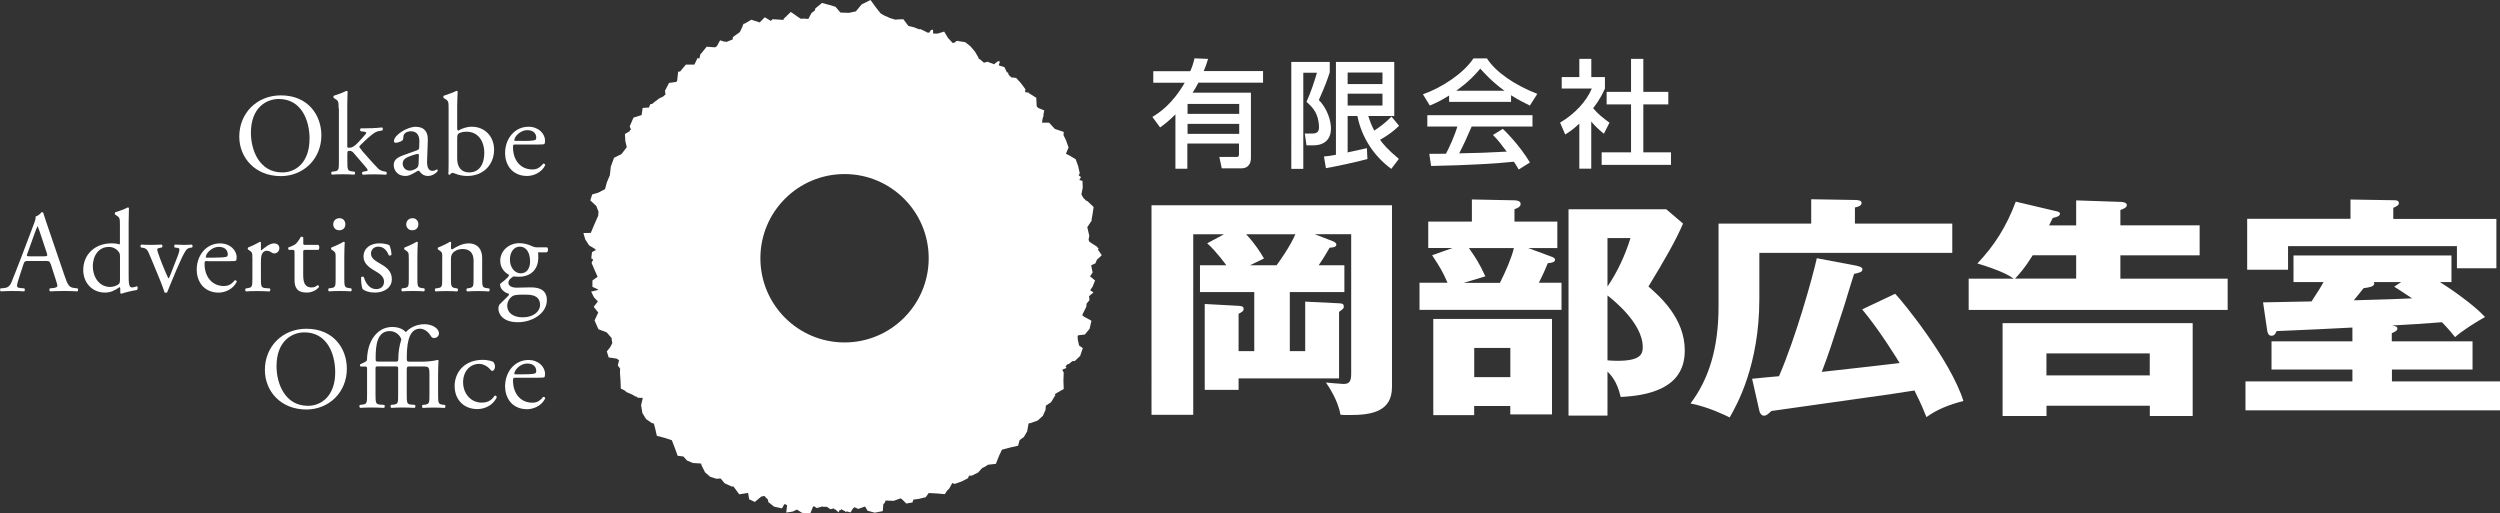 <?xml version="1.0" encoding="UTF-8"?><svg id="_イヤー_2" xmlns="http://www.w3.org/2000/svg" viewBox="0 0 352.32 72.33"><rect x="0" y="0" width="352.32" height="72.33" fill="#333333" stroke="none"/><defs><style>.cls-1{fill:#fff;}</style></defs><g id="_イヤー_1-2"><g><path class="cls-1" d="M154.8,35.08v-.15l-.12-.02-.09-.15-1.07-.69-.11-.28,.1-.56-.28-1.22,.58-.87h0l.07-.12h-.06l.14-.76,.16-1.09-.88-.84h-.11l-.43-.41-.02-.02-.28-.51,.19-.96-.04-.94-.44-.12,.23-.42-.33-.25,.16-.28-.24-1.05-.34-.93-.97-.58-.4-.19,.37-.89-.36-1.01-.35-.72,.03-.46-1.25-.42-.82-.88h-.99l.06-.44,.04-.21,.13-.38-.04-.07,.13-.63-.85-.34-.22-.24-.06-1.2-1.09-.68v-.06l-.48-.05,.04-.42-.64-.86-.67-.73-.71-.08-.07-.08-.05-.1h-.05l-.19-.22-.07-.29h-.15l-.36-.75-.8-.25,.17-.55-.29-.03-.54,.42-.93-.35-.49,.14-.52-.45-.24-.13v-.11l-.49-.85-.66-.78-.71-.57-.99-.16h-.01v-.04l-.28,.03-.15,.17-.33,.12-.08-.07-.61-.65-.54-.9-.91,.28h-.64l-.02-.55-.29,.05-.26,.39-.24-.05-.03,.03-.11-.09-.81-.4h-.3l-.65-.27-.78-.18-.72-.96-1.12,.06h-.05l-.8-.25-.16-.09-.43-.17-.62-.35-.66-.83-.78-1.07-1.25,.62-.81,.98-.97,.21-1.21-.04-.69-.81-.85-.26-1.06-.28-.94,.77-.06,.28-.48,.37-.44,.83-.63-.05-.42,.03-.34-.21-1.08-.76-.99,.95-.06,.18-.45-.04-1.1-.06-.21,.24-.86-.52-.72,.73-1.18-.38-.95,.56-.1-.02-.05,.11-.07,.04-.06,.24-.38,.81-.98,.7-.04,.34-.91,.36-.17-.08-.07,.04-.62-.2-.43,.8-.26,.19-1.2-.09-.81,1h-.06l-.15,.66-.27-.06-.44,.92h-1.2l-.82,.98-.27,.02-.14,1.27-.14,.18-1,.13-.58,1.12,.08,.5-.34,.31-.52,.24-.88,.66-.04,.09-.38,.1-.17,.45-.89,.06-.15,1.01-1.14,.35-.54,1.24,.19,.46-.18,.08,.02,.12-.7,.41,.06,1,.2,.86-.75,.98-1.04,.51-.46,1.25-.13,1.21-.42,.99-.27,.98-.97,.5-.83,.24-.27,.84,.85,.79,.31,.81-.05,.57-.62,1.41-.42,1-1.04,.02,.25,.88,.54,.85,.92,.56v.13l-.5,.27-.1,.88,.27,.16-.23,.48,.48,1.12,.37,.82-.05,.05-.68,.49v.89l.81,.38v.06l-.99,.24,.4,.8,.55,.58-.59,.76,.64,.8-.52,1.12,.55,1.24,1.15,.43,.7,.8,.04,.43,.07,.27-.26,.53-.52,.67,.26,.84,1.13,.17,.33,.23-.17,.73,.33,.46-.03,.54,.08,1.14,.04,1.12,.53,.26,.3,.25,.81,.35,.46,.27h.14l.15,.16,.71,.03-.24,1.01,.18,1.12,.53,.85,.77,.54,.32,.09,.17,.64,.25,1.09,1.15,.3,.97,.32,.02,.07,.41,1.06,.38,1.06,.81,.1,.5,.56,.84,.36,1.03,.06,.15,.04,.02,.19,.51,1.02,.74,.64,.87,.27,.59-.04,.57,.68,1.08,.49,.09-.11,.22,.27,.66,.9,1.17-.18h.07l.02,.03,.14,.85,.8,.38,.89-.75,.47-.11,.03,.06,.47,.49,.03,.31,.82,.66,1.12,.24,.31-.56,.12-.04,.28,.16-.11,1.03,.9-.13,.6-.29,.72,.46,1.15,.12,.36-.89,.14-.18,.44,.28,.78-.23,.18,.06,.42-.02,.53,.35,.5-.12,.06,.14,.16,.02,.42,.4,.17-.33,.13,.02,.08-.13,.41,.22,.14,.03,.02,.15,.21-.09,.54,.14,.34-.56,.23-.17,.51,.24,.97-.34,.34,.59,1.02,.28,1.13-.22,.08-.99,.19-.17,.13-.33,1.14,.04,.97-.35,.21,.14,.6,.59,.88-.16,.1-.39,.76-.1,.99-.24,.43-.59h0l1.14,.06,1.12,.1,.33-.5,.28-.27,.43-.76,.03-.04,.32,.13,1.01-.36,.87-.45,.15-.36h.38l.9-.44,.55-.62,.5-.25,.34-.23,1.11-.12,.43-1.1,.44-.92h.07l1.1-.29,1.09-.25,.22-.79,.6-.44,.46-.79,.18-1.02,.06-.13h.19l1.06-.38,.73-.67,.37-.84,.04-.58,.74-.49,.61-1.01-.09-.11,.29-.19,.97-.55-.04-1.19,.04-1.14-.2-.35,.09-.07,.02-.02,.49-.2-.15-.2,.18-.22,.05-.08,.22-.05,.54-.42h.32l.76-.73,.37-1.09-.52-.37-.19-.84-.02-.47,.08-.13,.94-.11,.67-.81,.26-1.13-1.04-.57-.27-.22,.59-1.2,.03-.42,.41-.49-.06-.57,.63-.52-.47-.31,.34-.5,.35-.88-.71-.57,.37-.56-.21-.96,.08-.09,.52-.23,.2-.5,.69-.64-.56-.84Zm-35.78,13.18c-6.55,0-11.86-5.31-11.86-11.87s5.31-11.86,11.86-11.86,11.86,5.31,11.86,11.86-5.31,11.87-11.86,11.87Z"/><g><path class="cls-1" d="M33.72,19.25c0-3.29,2.47-5.81,5.86-5.81,3.8,0,5.71,2.75,5.71,5.64,0,3.32-2.53,5.74-5.71,5.74-3.65,0-5.86-2.62-5.86-5.57Zm9.91,.34c0-2.71-1.2-5.64-4.34-5.64-1.71,0-3.93,1.17-3.93,4.77,0,2.43,1.18,5.58,4.42,5.58,1.97,0,3.84-1.48,3.84-4.72Z"/><path class="cls-1" d="M47.72,15.29c0-.97-.02-1.07-.51-1.37l-.16-.1c-.08-.05-.08-.28,0-.33,.41-.13,1.18-.38,1.77-.69,.07,0,.13,.03,.17,.11-.02,.48-.05,1.31-.05,2.03v5.64c0,.22,.02,.24,.3,.24,.36,0,.67-.18,1.12-.63l.67-.72c.46-.5,.58-.68,.58-.76s-.09-.13-.36-.16l-.39-.05c-.15-.04-.15-.36,0-.41h.38c.73,0,1.7-.03,2.61-.13,.12,.05,.13,.33,.04,.42l-.53,.1c-.33,.06-.61,.23-1.04,.57-.65,.51-1.2,1.1-1.5,1.38-.2,.18-.22,.26-.12,.39,.28,.38,.54,.69,1.1,1.31,.64,.73,1.22,1.37,1.55,1.68,.23,.21,.56,.31,.85,.36l.23,.04c.11,.08,.1,.36-.03,.41-.48-.03-1.04-.05-1.56-.05-.65,0-1.23,.01-1.71,.05-.13-.06-.14-.34-.03-.41l.3-.05c.24-.04,.41-.07,.41-.17,0-.1-.07-.22-.28-.46l-1.75-2.04c-.16-.16-.33-.23-.52-.23-.3,0-.31,.05-.31,.56v.9c0,1.19,.04,1.35,.63,1.43l.39,.05c.11,.08,.08,.36-.03,.41-.54-.03-1.02-.05-1.59-.05s-1.09,.01-1.57,.05c-.12-.05-.15-.33-.02-.41l.37-.05c.61-.08,.63-.25,.63-1.43v-7.43Z"/><path class="cls-1" d="M58.8,21.16c.25-.08,.28-.23,.28-.48l.02-.75c.01-.61-.18-1.43-1.2-1.43-.46,0-1.02,.23-1.05,.74-.01,.27-.03,.46-.16,.56-.25,.2-.69,.32-.94,.32-.15,0-.23-.08-.23-.23,0-.86,1.86-2.02,3.06-2.02s1.76,.69,1.71,1.92l-.1,2.86c-.03,.76,.12,1.43,.76,1.43,.16,0,.31-.05,.41-.1,.08-.04,.17-.11,.22-.11,.07,0,.11,.1,.11,.21,0,.08-.58,.72-1.38,.72-.39,0-.79-.15-1.07-.51-.07-.1-.17-.23-.26-.23-.12,0-.32,.15-.64,.33-.36,.19-.73,.41-1.18,.41s-.87-.13-1.15-.38c-.32-.28-.52-.69-.52-1.15,0-.64,.32-1.02,1.37-1.4l1.96-.71Zm-1.02,2.89c.33,0,.84-.24,1-.41,.2-.19,.2-.43,.22-.77l.03-.97c0-.18-.06-.21-.16-.21s-.38,.07-.67,.17c-.97,.32-1.45,.57-1.45,1.21,0,.28,.2,.98,1.04,.98Z"/><path class="cls-1" d="M63.22,15.29c0-.97-.02-1.07-.51-1.37l-.17-.1c-.08-.05-.08-.28,0-.33,.38-.15,1.16-.36,1.79-.69,.07,0,.13,.03,.17,.11-.03,.57-.07,1.31-.07,2.03v3.11c0,.28,.07,.35,.17,.35,.43-.25,1.08-.54,1.89-.54,1.87,0,3.14,1.41,3.14,3.22,0,2.19-1.57,3.72-3.78,3.72-.6,0-1.07-.12-1.4-.22-.34-.11-.56-.22-.69-.22s-.26,.13-.34,.25c-.02,.02-.03,.02-.07,.02-.07,0-.13-.03-.17-.1,.02-.23,.04-.54,.04-1.4v-7.84Zm1.21,7.04c0,.57,.13,1.08,.42,1.43,.28,.34,.71,.54,1.25,.54,1.55,0,2.15-1.31,2.15-2.73,0-1.69-.87-3.01-2.5-3.01-.49,0-.89,.11-1.12,.26-.17,.12-.2,.3-.2,.94v2.57Z"/><path class="cls-1" d="M72.74,20.36c-.43,0-.44,.03-.44,.44,0,1.66,.97,3.08,2.73,3.08,.54,0,1-.17,1.51-.81,.16-.05,.28,.05,.3,.2-.54,1.12-1.73,1.53-2.58,1.53-1.07,0-1.91-.47-2.39-1.08-.49-.64-.69-1.42-.69-2.14,0-2.02,1.34-3.72,3.3-3.72,1.41,0,2.33,.97,2.33,1.96,0,.23-.03,.36-.06,.43-.05,.1-.28,.12-.97,.12h-3.04Zm1.02-.5c1.21,0,1.58-.07,1.71-.17,.05-.03,.1-.1,.1-.31,0-.47-.31-1.04-1.27-1.04s-1.81,.89-1.82,1.43c0,.03,0,.08,.11,.08h1.17Z"/><path class="cls-1" d="M7.12,37.19c-.12-.36-.18-.41-.68-.41H3.96c-.41,0-.52,.05-.63,.39l-.57,1.73c-.25,.74-.36,1.18-.36,1.36,0,.2,.08,.29,.48,.33l.54,.05c.12,.08,.12,.35-.03,.42-.43-.04-.94-.04-1.71-.05-.54,0-1.13,.03-1.58,.05-.1-.07-.13-.33-.03-.42l.55-.05c.39-.03,.75-.22,.99-.8,.29-.76,.75-1.83,1.44-3.67l1.68-4.44c.23-.59,.33-.91,.28-1.16,.4-.12,.68-.41,.86-.63,.09,0,.22,.03,.24,.15,.22,.73,.48,1.48,.73,2.2l2.25,6.6c.47,1.42,.69,1.67,1.4,1.75l.44,.05c.12,.08,.08,.35,0,.42-.67-.04-1.25-.05-1.99-.05-.78,0-1.41,.03-1.88,.05-.13-.07-.15-.33-.03-.42l.48-.05c.34-.03,.57-.13,.57-.3,0-.18-.09-.48-.22-.87l-.72-2.24Zm-3.26-1.46c-.13,.37-.12,.39,.34,.39h2.02c.48,0,.51-.07,.36-.51l-.89-2.68c-.13-.39-.28-.84-.38-1.04h-.03c-.05,.08-.21,.48-.39,.97l-1.03,2.87Z"/><path class="cls-1" d="M18.13,38.6c0,1.29,.01,1.91,.48,1.91,.18,0,.46-.08,.7-.17,.12,.03,.13,.44-.02,.53-.69,.1-1.71,.35-2.17,.52-.1,0-.17-.04-.17-.13v-.28c0-.25,0-.44-.04-.51h-.06c-.73,.5-1.28,.76-2.07,.76-1.83,0-3.05-1.44-3.05-3.16,0-2.31,1.75-3.78,3.98-3.78,.56,0,.92,.08,1.1,.15,.08,0,.09-.11,.09-.24v-2.48c0-.96-.02-1.06-.5-1.37l-.16-.1c-.08-.05-.08-.28,0-.33,.41-.13,1.18-.38,1.77-.69,.07,0,.13,.03,.16,.1-.01,.49-.04,1.32-.04,2.03v7.22Zm-1.22-2.47c0-.33-.06-.48-.18-.64-.25-.35-.74-.69-1.38-.69-1.5,0-2.27,1.3-2.27,2.73s.84,2.91,2.45,2.91c.44,0,1-.19,1.26-.46,.1-.11,.12-.35,.12-.61v-3.24Z"/><path class="cls-1" d="M21.17,36.15c-.24-.6-.39-1.13-.98-1.22l-.33-.05c-.1-.13-.08-.36,.05-.41,.41,.03,.99,.04,1.55,.04,.45,0,.78-.01,1.34-.04,.11,.07,.13,.33,.01,.41l-.2,.03c-.51,.09-.52,.17-.36,.66,.38,1.13,.85,2.28,1.23,3.14,.15,.33,.22,.48,.27,.53,.07-.05,.18-.28,.31-.63,.22-.56,.77-1.99,.94-2.42,.23-.57,.29-.91,.29-1.01,0-.15-.1-.22-.29-.25l-.38-.05c-.1-.11-.08-.34,.03-.41,.51,.03,.92,.04,1.24,.04,.41,0,.69-.01,1.15-.04,.12,.07,.13,.31,.03,.41l-.25,.03c-.58,.09-.72,.51-1.2,1.43-.23,.45-1.25,2.83-1.51,3.5-.17,.42-.33,.79-.55,1.35-.03,.05-.1,.07-.16,.07-.08,0-.16-.02-.22-.07-.13-.46-.38-1.1-.62-1.7l-1.38-3.34Z"/><path class="cls-1" d="M29.27,36.79c-.43,0-.44,.03-.44,.44,0,1.66,.97,3.08,2.73,3.08,.54,0,1-.17,1.51-.8,.16-.05,.28,.04,.3,.19-.54,1.12-1.73,1.54-2.58,1.54-1.06,0-1.91-.47-2.38-1.09-.49-.64-.69-1.41-.69-2.14,0-2.02,1.33-3.71,3.3-3.71,1.41,0,2.33,.97,2.33,1.96,0,.23-.04,.36-.06,.43-.05,.1-.28,.12-.98,.12h-3.04Zm1.02-.49c1.22,0,1.57-.07,1.71-.16,.04-.04,.1-.1,.1-.31,0-.46-.31-1.04-1.27-1.04s-1.81,.89-1.83,1.43c0,.04,0,.09,.12,.09h1.17Z"/><path class="cls-1" d="M35.56,36.28c0-.64,0-.71-.45-1.02l-.15-.09c-.07-.07-.07-.25,.02-.3,.38-.13,1.25-.56,1.66-.8,.08,.02,.13,.04,.13,.11v.96c0,.08,.02,.13,.05,.15,.58-.48,1.21-.99,1.81-.99,.41,0,.74,.26,.74,.66,0,.54-.45,.76-.71,.76-.16,0-.25-.05-.36-.12-.24-.17-.49-.26-.72-.26-.27,0-.46,.15-.59,.33-.17,.23-.22,.7-.22,1.27v2.23c0,1.19,.03,1.38,.66,1.43l.6,.05c.11,.08,.07,.36-.04,.42-.77-.04-1.25-.05-1.82-.05s-1.08,.01-1.51,.05c-.11-.05-.14-.33-.03-.42l.31-.05c.61-.1,.63-.24,.63-1.43v-2.88Z"/><path class="cls-1" d="M43.02,35.22c-.28,0-.29,.04-.29,.39v3.07c0,.95,.12,1.83,1.2,1.83,.16,0,.32-.04,.44-.08,.15-.06,.37-.24,.41-.24,.13,0,.2,.18,.17,.28-.3,.35-.9,.76-1.73,.76-1.42,0-1.71-.79-1.71-1.78v-3.77c0-.44-.02-.47-.35-.47h-.46c-.1-.07-.11-.25-.05-.35,.48-.15,.89-.36,1.05-.51,.21-.2,.53-.64,.69-.97,.08-.03,.28-.03,.35,.08v.74c0,.3,.02,.31,.3,.31h1.82c.2,.15,.17,.6,.02,.7h-1.86Z"/><path class="cls-1" d="M47.3,36.28c0-.64,0-.71-.45-1.02l-.14-.09c-.07-.07-.07-.25,.01-.3,.38-.13,1.32-.56,1.7-.8,.08,0,.15,.03,.16,.09-.03,.58-.06,1.36-.06,2.04v2.96c0,1.19,.03,1.35,.62,1.43l.35,.05c.12,.08,.08,.36-.03,.42-.49-.04-.97-.05-1.55-.05s-1.08,.01-1.55,.05c-.12-.05-.15-.33-.03-.42l.35-.05c.6-.08,.62-.24,.62-1.43v-2.88Zm1.37-4.68c0,.59-.41,.85-.87,.85-.51,0-.84-.37-.84-.82,0-.55,.39-.88,.89-.88s.82,.38,.82,.85Z"/><path class="cls-1" d="M54.9,34.59c.15,.36,.27,.89,.27,1.32-.07,.12-.32,.15-.39,.05-.29-.73-.77-1.2-1.45-1.2-.64,0-1.05,.41-1.05,1,0,.67,.69,1.03,1.26,1.37,.87,.5,1.68,1.05,1.68,2.21,0,1.26-1.15,1.89-2.37,1.89-.77,0-1.35-.17-1.76-.5-.13-.31-.23-1.11-.2-1.66,.08-.1,.29-.12,.38-.02,.28,.9,.81,1.69,1.75,1.69,.59,0,1.1-.34,1.1-1.05,0-.75-.66-1.16-1.27-1.51-.95-.54-1.62-1.12-1.62-2.02,0-1.2,.99-1.87,2.23-1.87,.69,0,1.3,.16,1.45,.3Z"/><path class="cls-1" d="M57.6,36.28c0-.64,0-.71-.45-1.02l-.14-.09c-.07-.07-.07-.25,.02-.3,.38-.13,1.31-.56,1.69-.8,.08,0,.15,.03,.16,.09-.03,.58-.06,1.36-.06,2.04v2.96c0,1.19,.03,1.35,.62,1.43l.35,.05c.11,.08,.08,.36-.03,.42-.49-.04-.97-.05-1.55-.05s-1.08,.01-1.54,.05c-.12-.05-.15-.33-.03-.42l.35-.05c.6-.08,.62-.24,.62-1.43v-2.88Zm1.36-4.68c0,.59-.41,.85-.87,.85-.51,0-.84-.37-.84-.82,0-.55,.4-.88,.89-.88s.82,.38,.82,.85Z"/><path class="cls-1" d="M62.33,36.28c0-.64,0-.71-.44-1.02l-.15-.09c-.07-.07-.07-.25,.02-.3,.38-.13,1.31-.56,1.64-.8,.07,0,.15,.03,.18,.11-.03,.38-.03,.63-.03,.78,0,.1,.06,.18,.18,.18,.69-.43,1.46-.84,2.3-.84,1.37,0,1.92,.94,1.92,2.04v2.83c0,1.19,.03,1.35,.63,1.43l.36,.05c.11,.08,.08,.36-.03,.42-.49-.04-.97-.05-1.54-.05s-1.08,.01-1.53,.05c-.12-.05-.15-.33-.04-.42l.31-.05c.61-.1,.63-.24,.63-1.43v-2.45c0-.94-.43-1.63-1.55-1.63-.62,0-1.16,.27-1.39,.58-.22,.28-.25,.5-.25,.98v2.52c0,1.19,.03,1.33,.62,1.43l.3,.05c.12,.08,.08,.36-.03,.42-.44-.04-.92-.05-1.5-.05s-1.09,.01-1.55,.05c-.12-.05-.15-.33-.03-.42l.34-.05c.61-.08,.62-.24,.62-1.43v-2.88Z"/><path class="cls-1" d="M77.12,34.88c.18,.08,.15,.64-.1,.68h-1.19c.03,.28,.03,.55,.03,.83,0,1.14-.67,2.61-2.76,2.61-.3,0-.53-.03-.72-.05-.2,.12-.73,.43-.73,.9,0,.39,.39,.69,1.15,.69,.56,0,1.23-.04,1.96-.04,.93,0,2.31,.16,2.31,1.8,0,1.8-1.96,3.11-4.1,3.11-2.02,0-2.73-1.09-2.73-1.91,0-.27,.07-.48,.18-.61,.28-.29,.74-.72,1.11-1.1,.15-.15,.29-.3,.14-.4-.64-.17-1.2-.72-1.2-1.3,0-.08,.07-.15,.24-.27,.28-.19,.59-.47,.87-.76,.08-.1,.16-.23,.16-.32-.56-.3-1.24-.93-1.24-1.99,0-1.41,1.21-2.48,2.68-2.48,.63,0,1.2,.16,1.58,.33,.53,.23,.64,.26,1,.26h1.34Zm-3.44,6.64c-.53,0-1.18,.04-1.41,.18-.4,.25-.79,.76-.79,1.39,0,.88,.7,1.63,2.2,1.63s2.43-.83,2.43-1.76c0-1-.69-1.43-1.87-1.43h-.56Zm1.02-4.7c0-1.12-.46-2.06-1.46-2.06-.79,0-1.38,.73-1.38,1.84s.71,1.92,1.5,1.92c.89,0,1.35-.7,1.35-1.71Z"/><path class="cls-1" d="M37.33,52.13c0-3.29,2.46-5.8,5.85-5.8,3.8,0,5.7,2.75,5.7,5.64,0,3.32-2.53,5.74-5.7,5.74-3.65,0-5.85-2.61-5.85-5.57Zm9.91,.35c0-2.72-1.2-5.64-4.34-5.64-1.71,0-3.93,1.17-3.93,4.77,0,2.43,1.18,5.58,4.42,5.58,1.97,0,3.85-1.47,3.85-4.71Z"/><path class="cls-1" d="M51.73,52.13c0-.45,0-.48-.33-.48h-.58c-.1-.07-.12-.21-.05-.31l.71-.35c.13-.07,.24-.16,.24-.33,0-.56,.13-1.65,.56-2.54,.46-.96,1.41-2.04,3.02-2.04,1.02,0,1.68,.44,1.89,.74,.43-.52,1.38-1.13,2.63-1.13,1.11,0,2.04,.6,2.04,1.28,0,.49-.43,.67-.68,.67-.23,0-.35-.11-.43-.24-.48-.81-1.13-1.08-1.55-1.08-1.28,0-1.87,1.34-1.87,3.96v.18c0,.41,.03,.51,.32,.51h1.84c.72,0,1.76-.1,2.15-.25,.07,0,.13,.03,.16,.08-.03,.6-.06,1.38-.06,2.06v2.74c0,1.18,.03,1.35,.62,1.43l.34,.04c.12,.08,.08,.37-.03,.42-.49-.03-.97-.05-1.54-.05s-1.09,.02-1.55,.05c-.11-.05-.15-.33-.03-.42l.34-.04c.61-.08,.63-.25,.63-1.43v-2.86c0-1.01-.12-1.09-.82-1.09h-2.06c-.28,0-.32,.11-.32,.5v3.44c0,1.18,.03,1.38,.62,1.43l.53,.04c.12,.08,.08,.37-.03,.42-.67-.03-1.15-.05-1.72-.05s-1.08,.02-1.58,.05c-.12-.05-.15-.33-.03-.42l.38-.04c.61-.08,.62-.25,.62-1.43v-3.47c0-.45,0-.48-.33-.48h-2.58c-.28,0-.28,.03-.28,.48v3.47c0,1.18,.04,1.38,.63,1.43l.6,.04c.12,.08,.08,.37-.03,.42-.74-.03-1.22-.05-1.79-.05s-1.09,.02-1.58,.05c-.11-.05-.15-.33-.03-.42l.38-.04c.61-.08,.63-.25,.63-1.43v-3.47Zm4.16-1.17c.13,0,.24-.13,.24-.29,0-1.02,.13-1.89,.43-2.83-.14-.53-.77-1.18-1.64-1.18-1.79,0-1.98,2.03-1.98,3.76v.08c0,.45,0,.46,.48,.46h2.47Z"/><path class="cls-1" d="M69.51,51.01c.13,.12,.25,.38,.25,.66s-.17,.6-.36,.6c-.08,0-.17-.03-.23-.12-.36-.44-.97-.87-1.65-.87-1.15,0-2.26,.9-2.26,2.64,0,1.29,.89,2.82,2.64,2.82,.95,0,1.45-.43,1.82-.99,.13-.03,.28,.08,.29,.23-.56,1.22-1.79,1.67-2.74,1.67-.87,0-1.67-.28-2.25-.84-.58-.56-.95-1.36-.95-2.43,0-1.78,1.25-3.67,3.98-3.67,.38,0,1.02,.08,1.46,.28Z"/><path class="cls-1" d="M72.74,53.23c-.43,0-.44,.04-.44,.44,0,1.67,.97,3.08,2.73,3.08,.54,0,1-.17,1.51-.81,.16-.05,.28,.05,.3,.2-.54,1.12-1.73,1.53-2.58,1.53-1.07,0-1.91-.45-2.39-1.08-.49-.64-.69-1.41-.69-2.14,0-2.02,1.34-3.72,3.3-3.72,1.41,0,2.33,.97,2.33,1.96,0,.23-.03,.36-.06,.43-.05,.1-.28,.11-.97,.11h-3.04Zm1.02-.48c1.21,0,1.58-.07,1.71-.17,.05-.04,.1-.1,.1-.32,0-.46-.31-1.03-1.27-1.03s-1.81,.89-1.82,1.43c0,.03,0,.09,.11,.09h1.17Z"/></g><g><path class="cls-1" d="M189.46,37.38v3.78h-7.69v8.32h2.17v-6.97l4.77,.23c.52,.03,.67,.13,.67,.47,0,.26-.08,.3-.67,.75v9.37h-14.16v1.61h-4.77v-12.1l4.77,.26c.36,.04,.71,.04,.71,.43,0,.3-.19,.43-.71,.69v5.26h2.21v-8.32h-7.65v-3.78h3.71c-.08-.1-1.42-1.97-2.69-3.09l2.37-1.28h-4.34v25.45h-5.88V28.93h33.89v25.61c0,3.48-2.88,3.95-5.96,3.95-.59,0-.9,0-1.3-.04-.36-2.1-1.7-4.02-2.05-4.54,.36,.03,2.1,.2,2.45,.2,.71,0,1.11-.2,1.11-1.38v-19.72h-5.13l2.53,.98c.08,.03,.51,.2,.51,.46,0,.36-.4,.43-.95,.46-.36,.62-.79,1.38-1.54,2.47h3.63Zm-9.55,0c.36-.49,1.86-2.57,2.65-4.37h-6.95c1.3,1.38,2.01,2.56,2.52,3.42l-1.97,.95h3.75Z"/><path class="cls-1" d="M219.47,31.24v3.72h-4.1l3.11,1.15c.39,.13,.67,.26,.67,.49,0,.33-.44,.45-1.02,.49-.28,.66-.52,1.29-1.26,2.76h3.19v3.82h-20.01v-3.82h3.95c-.71-1.61-1.02-2.13-2.17-3.88l2.88-1.02h-3.43v-3.72h6.15v-3.12l6,.12c.2,0,.87,.04,.87,.5s-.52,.63-.87,.75v1.75h6.04Zm-.75,27.16h-5.88v-1.18h-5.09v1.28h-5.76v-13.55h16.73v13.45Zm-11.71-23.44c.94,1.35,1.42,2.04,2.32,3.98-1.06,.33-2.32,.69-3.04,.92h5.09c.79-1.55,1.66-3.55,1.97-4.9h-6.35Zm.75,14.07v4.12h5.09v-4.12h-5.09Zm29.43-17.52c-1.02,2.36-2.52,5-4.88,8.87,1.57,1.35,5.12,4.47,5.12,8.98,0,2.34-.79,6.22-9.03,6.58-.52-2.27-1.42-3.12-1.86-3.58v6.21h-5.49V29.49h13.77l2.36,2.01Zm-10.65,2.04v6.83c1.38-2,2.52-4.47,3.24-6.83h-3.24Zm0,17.23c.35,.03,.75,.07,1.38,.07,3.31,0,3.59-.96,3.59-1.94,0-3.43-4.38-6.81-4.97-7.27v9.14Z"/><path class="cls-1" d="M275.13,31.5v4.14h-27.19v6.48c0,9.34-3.16,14.93-4.18,16.71-.59-.3-3.08-1.51-5.52-1.97,2.61-3.46,3.95-7.83,3.95-13.68v-11.67h13.06v-3.43l6.04,.1c.55,0,1.06,.04,1.06,.43,0,.36-.48,.56-.94,.63v2.27h13.73Zm-8.06,9.89c.87,.85,7.78,9.27,9.63,15.12-2.05,.53-3.71,1.19-5.21,2.27-.39-.95-.67-1.71-1.69-3.75-2.53,.4-3.16,.5-8.84,1.29-1.77,.26-10.45,1.47-11.32,1.6-.51,.46-.67,.66-1.06,.66-.36,0-.59-.42-.63-.66l-1.03-4.54c.59-.06,3.24-.33,3.79-.36,2.37-5.48,4.7-13.81,5.33-16.63l5.56,1.05c.31,.07,.87,.2,.87,.5,0,.39-.39,.49-1.18,.66-.24,.69-1.18,3.84-1.39,4.5-1.89,5.82-2.09,6.48-3.16,9.31,3.08-.33,7.66-.86,10.97-1.25-.23-.39-2.8-4.6-5.28-7.56l4.65-2.2Z"/><path class="cls-1" d="M292.59,31.76v-3.52l6.23,.21c.24,0,.91,.06,.91,.45,0,.36-.51,.56-.91,.69v2.17h11.17v4.22h-11.17v3.29h15.12v4.41h-36.5v-4.41h6.35c-.67-.46-1.73-1.11-5.12-2.14,2.41-2.56,4.06-5.13,5.41-8.71l5.72,1.35c.19,.03,.51,.13,.51,.33,0,.39-.51,.49-1.02,.62-.08,.17-.44,.9-.52,1.05h3.83Zm-4.18,25.42v1.45h-6.19v-13.09h26.79v13.09h-6.04v-1.45h-14.56Zm-1.94-21.21c-1.14,1.84-1.85,2.59-2.49,3.29h8.61v-3.29h-6.12Zm16.49,16.93v-3.1h-14.56v3.1h14.56Z"/><path class="cls-1" d="M337.09,48.1h11.36v3.98h-11.36v1.67h15.23v4.08h-35.87v-4.08h15.07v-1.67h-11.4v-3.98h11.4v-1.94c-4.58,.23-5.21,.27-10.69,.5-.08,.2-.24,.66-.71,.66-.44,0-.55-.43-.6-.69l-.59-4.02c2.21-.03,5.29-.1,6.83-.13,.86-1.35,1.27-1.93,1.69-2.73h-4.23v-3.75h22.26v3.75h-1.62c1.38,.85,4.93,3.32,6.35,4.93-1.02,.53-3.39,2.04-4.22,2.83-.43-.55-.95-1.18-1.85-2.1-3.43,.27-3.79,.27-7.03,.46,.52,.1,.75,.17,.75,.43s-.2,.4-.79,.66v1.15Zm14.72-17.26v6.97h-5.56v-3.12h-23.8v3.32h-5.76v-7.17h14.56v-2.72l6.23,.1c.36,0,.59,.12,.59,.42,0,.26-.23,.39-.79,.66v1.55h14.52Zm-13.42,8.91h-3.86c.04,.07,.07,.13,.07,.2,0,.45-.74,.56-1.5,.66-.12,.17-.91,1.12-1.38,1.71,4.93-.13,5.49-.16,8.21-.27-1.61-1.08-1.78-1.18-2.52-1.65l.99-.65Z"/><path class="cls-1" d="M162.42,16.47c.87-.54,2.73-1.69,4.54-4.81h-4.43v-1.63h5.21c.22-.48,.38-.92,.6-1.81l1.91,.08c-.15,.52-.33,1.07-.62,1.72h8.37v1.63h-9.11c-.38,.73-.62,1.11-.82,1.41h8.22v9.24c0,.76-.42,1.42-1.27,1.42h-2.84l-.34-1.6h2.43c.34,0,.34-.25,.34-.44v-1.45h-7.28v3.55h-1.68v-7.66c-.97,.97-1.58,1.42-2.16,1.84l-1.1-1.5Zm4.94-1.82v1.4h7.28v-1.4h-7.28Zm0,2.81v1.41h7.28v-1.41h-7.28Z"/><path class="cls-1" d="M181.96,8.73h5.44v1.46c-.31,.97-.66,1.94-1.54,3.91,1.26,1.25,1.71,3.02,1.71,3.99,0,1.86-1.3,2.39-2.41,2.39h-1.04l-.24-1.66h1c.59,0,1-.15,1-.84,0-1.97-.92-2.89-1.76-3.63,.58-1.24,1.19-3.08,1.47-4.1h-1.92v13.55h-1.69V8.73Zm4.62,13.32c.48-.03,.67-.06,1.69-.24V8.73h8.22v7.62h-3.66c.18,.55,.36,1.14,.84,2.06,.88-.58,1.71-1.22,2.43-1.98l1.07,1.3c-.86,.82-1.43,1.24-2.68,1.98,.44,.59,1.02,1.33,2.65,2.68l-1.07,1.41c-2.52-1.85-4.21-4.54-4.77-7.45h-1.38v5.13c.23-.05,2.65-.6,2.71-.6l.08,1.53c-1.3,.38-4.76,1.11-5.85,1.29l-.28-1.65Zm3.34-11.83v1.63h4.91v-1.63h-4.91Zm0,2.98v1.67h4.91v-1.67h-4.91Z"/><path class="cls-1" d="M204.22,13.46c-1.25,.79-2.01,1.12-2.72,1.41l-.97-1.58c2.64-.92,5.72-2.94,7.12-5.06h1.9c1.19,1.87,3.84,3.74,7.1,5l-1.05,1.65c-.69-.34-1.64-.81-2.65-1.46v.94h-8.73v-.89Zm9.8,10.43c-.2-.37-.29-.54-.67-1.1-2.25,.23-5.93,.49-11.67,.6l-.25-1.71c.35,0,1.84,0,2.35-.02,.43-.8,1.25-2.6,1.6-3.83h-4.23v-1.6h14.82v1.6h-8.57c-.56,1.33-1.21,2.73-1.76,3.78,3.07-.06,3.42-.08,6.7-.24-.81-1.07-1.21-1.63-1.94-2.35l1.39-.86c.51,.49,2.38,2.35,3.82,4.74l-1.59,.99Zm-1.99-11.1c-1.77-1.25-3.02-2.68-3.42-3.12-.66,.8-1.55,1.79-3.39,3.12h6.8Z"/><path class="cls-1" d="M224.26,23.77h-1.69v-6.35c-.99,.92-1.48,1.22-1.99,1.53l-.72-1.67c2.1-1.24,3.72-3.01,4.47-4.8h-4.24v-1.62h2.48v-2.56h1.69v2.56h1.92v1.62c-.28,.62-.66,1.45-1.66,2.78,.84,.95,1.23,1.23,2.3,2.03l-.79,1.56c-.77-.63-1.22-1.07-1.78-1.72v6.65Zm5.61-15.47h1.72v4.65h3.52v1.76h-3.52v6.76h3.9v1.76h-9.77v-1.76h4.14v-6.76h-3.44v-1.76h3.44v-4.65Z"/></g></g></g></svg>